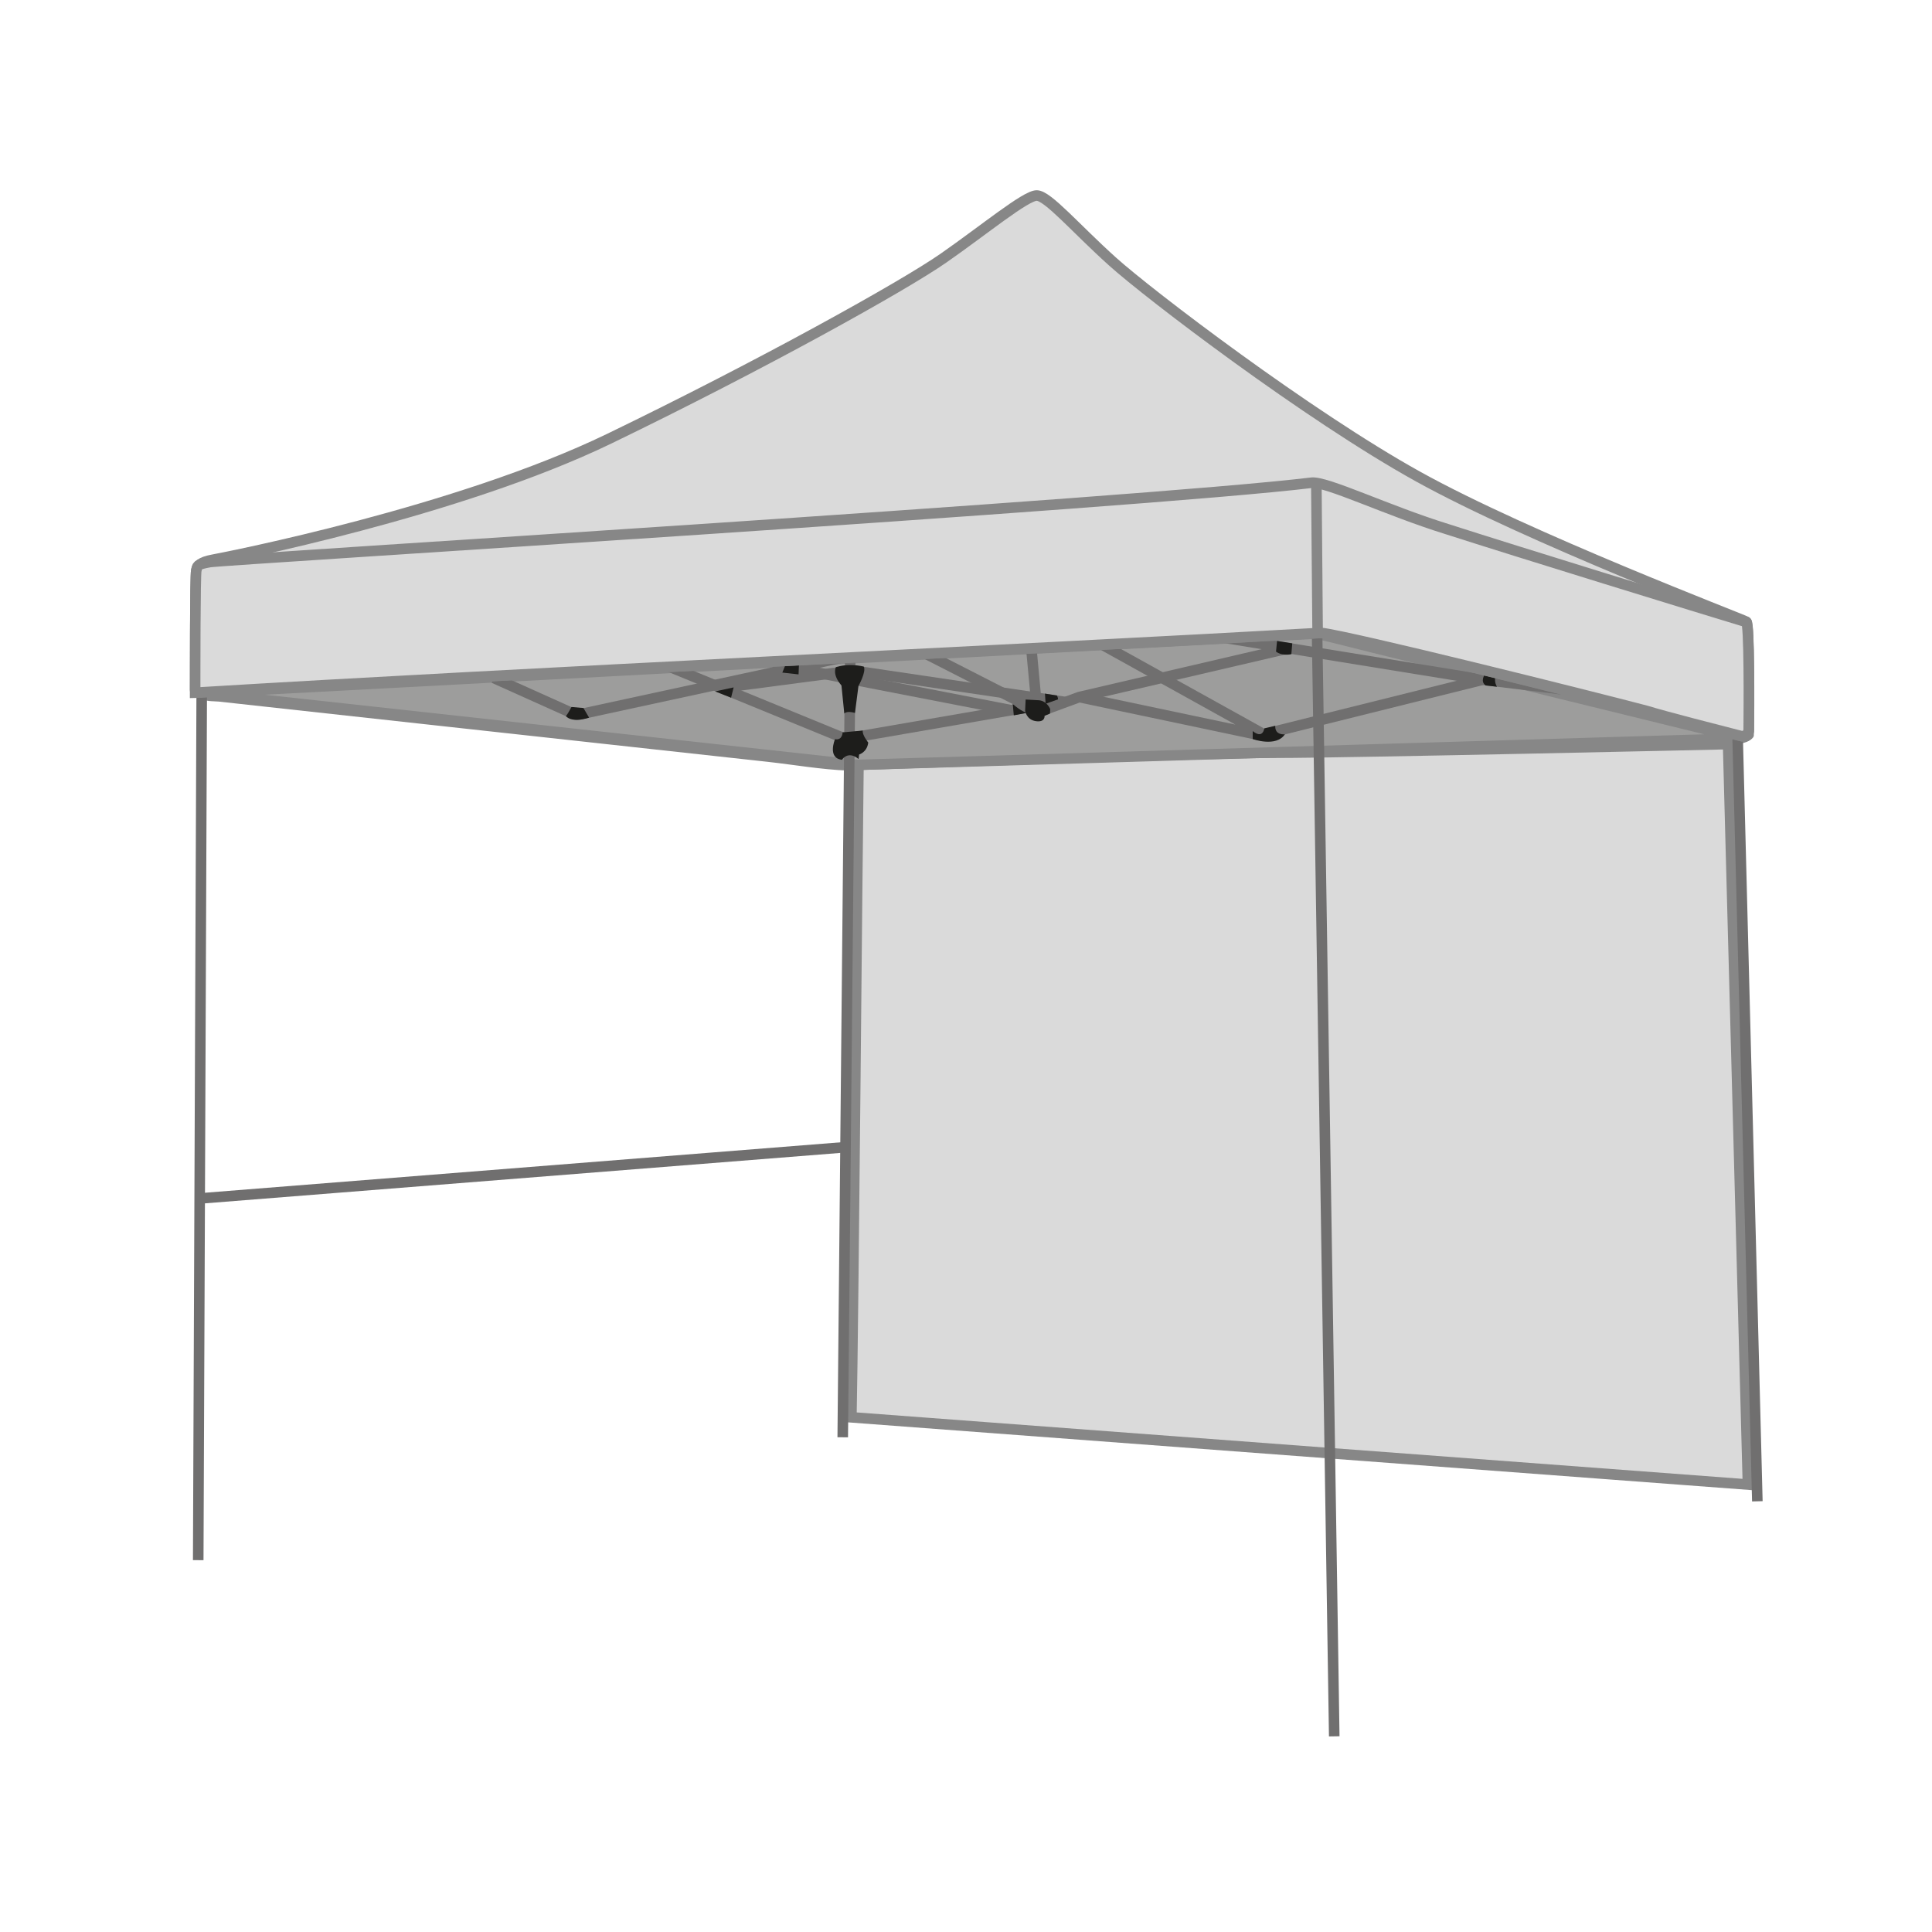 <?xml version="1.0" encoding="UTF-8"?>
<svg id="Capa_2" xmlns="http://www.w3.org/2000/svg" version="1.1" viewBox="0 0 150 150">
  <!-- Generator: Adobe Illustrator 29.1.0, SVG Export Plug-In . SVG Version: 2.1.0 Build 142)  -->
  <defs>
    <style>
      .st0 {
        fill: #1d1d1b;
      }

      .st1, .st2 {
        fill: none;
      }

      .st1, .st2, .st3, .st4 {
        stroke-miterlimit: 10;
        stroke-width: .82px;
      }

      .st1, .st3 {
        stroke: #878787;
      }

      .st2, .st4 {
        stroke: #706f6f;
      }

      .st5 {
        fill: #878787;
      }

      .st3, .st6 {
        fill: #dadada;
      }

      .st7 {
        fill: #9d9d9c;
      }

      .st4 {
        fill: #b1b1b1;
      }
    </style>
  </defs>
  <g>
    <path class="st6" d="M66.1,110.04s.26-16.33.26-21.07.28-29.59.28-29.59c0,0,26.95-.94,32.45-.94s35.07-.67,35.07-.67l1.54,57.49-69.61-5.22Z"/>
    <path class="st1" d="M66.1,110.04c.16-7.94.45-43.44.55-50.66,0,0,26.95-.94,32.45-.94s35.07-.67,35.07-.67l1.54,57.49-69.61-5.22h0Z"/>
  </g>
  <g>
    <path class="st7" d="M66.17,59.38l69.14-2.07c.07,0,.08-.11.01-.12l-32.73-8.04s-.01,0-.02,0l-86.24,4.58c-.12,0-.12.18,0,.19l49.83,5.47s0,0,0,0Z"/>
    <path class="st5" d="M65.86,59.81c8-.24,16-.48,24-.72,12.44-.37,24.89-.75,37.33-1.12l5.97-.18c.79-.02,2.22.15,2.85-.43.13-.12.22-.25.11-.41-.36-.51-2.08-.61-2.61-.74l-6.46-1.59-16.46-4.04-5.92-1.45c-.59-.15-1.21-.37-1.82-.4-1.71-.09-3.51.19-5.21.28l-28.34,1.51c-11.39.61-22.78,1.21-34.16,1.82-6.1.32-12.25.46-18.34.97-.43.04-.85.08-1.18.42-.11.12-.24.26-.11.41.3.35,1.05.29,1.47.33l3.55.39,11.93,1.31c9.05.99,18.11,1.99,27.16,2.98,2.06.23,4.16.6,6.24.68.57.02,1.7-.81.63-.85.38.01-.09-.01-.19-.03-.33-.04-.66-.07-.98-.11l-3.65-.4-11.86-1.3-26.84-2.94-4.42-.48c-.42-.05-.84-.09-1.26-.14-.09-.01-.24-.06-.33-.04-.18.05-.09-.15.03,0l-.11.41.09-.09-.95.32c5.21-.28,10.42-.55,15.64-.83,11.03-.59,22.05-1.17,33.08-1.76,9.92-.53,19.84-1.05,29.77-1.58l7.13-.38c.19,0,.38-.04.57-.03.09,0-.24-.04.11.04,1.31.29,2.6.64,3.9.96,9.31,2.29,18.62,4.58,27.93,6.86.14.03.35.13.5.12.26-.01.11.18-.01,0l.11-.41-.06.06.95-.32c-7.8.23-15.6.47-23.41.7-12.42.37-24.84.74-37.25,1.12-2.83.08-5.65.17-8.48.25-.56.02-1.7.89-.63.85Z"/>
  </g>
  <g>
    <line class="st4" x1="15.66" y1="54.07" x2="15.39" y2="121.13"/>
    <line class="st4" x1="66.01" y1="51.32" x2="65.43" y2="111.59"/>
    <line class="st4" x1="102.26" y1="49.32" x2="103.59" y2="134.81"/>
    <line class="st4" x1="134.91" y1="57.29" x2="136.44" y2="116.56"/>
    <line class="st4" x1="65.38" y1="89.09" x2="15.61" y2="93.04"/>
    <path class="st2" d="M38.34,52.64l6.21,2.79c.13.06.28.07.42.04l20.23-4.38"/>
    <polyline class="st2" points="51.94 51.75 65.63 57.36 79.7 54.93"/>
    <polyline class="st2" points="80.09 50.54 80.52 55.17 71.81 50.72"/>
    <polyline class="st2" points="99.98 50.35 83.79 54.12 80.37 55.38"/>
    <path class="st2" d="M85.52,50.02l12.38,6.87c.1.06.05.21-.07.19l-14.04-2.96"/>
    <polyline class="st2" points="121.37 53.53 115.13 52.77 94.76 49.47"/>
    <line class="st2" x1="98.78" y1="56.84" x2="115.13" y2="52.77"/>
    <line class="st2" x1="78.55" y1="55.15" x2="60.04" y2="51.56"/>
    <polyline class="st2" points="55.95 53.41 66.21 52.06 82.68 54.5"/>
    <path class="st0" d="M44.37,54.89s-.29.55-.43.71c0,0,.37.56,1.8.12,0,0-.32-.53-.44-.75l-.93-.08Z"/>
    <polyline class="st0" points="55.52 53.68 56.96 53.37 56.76 54.17"/>
    <polygon class="st0" points="61.14 51.24 60.74 52.22 62 52.36 62.04 51.37 61.14 51.24"/>
    <path class="st0" d="M65.42,56.85s0,.65-.59.54c0,0-.62,1.47.54,1.6,0,0,.46-.75,1.29-.06l.04-.35s.62-.17.71-.93c0,0-.5-.62-.42-.93l-1.57.14Z"/>
    <path class="st0" d="M64.9,51.8s-.32.55.43,1.42l.22,2.18s.15-.24.83-.05l.27-2.09s.61-1.08.42-1.5c0,0-.37-.12-1.06-.13-.61,0-1.11.17-1.11.17Z"/>
    <path class="st0" d="M81.13,53.85l.05.79.96-.34s.02-.12-.08-.3l-.94-.15Z"/>
    <path class="st0" d="M79.63,54.31l-.04.87s.09.7.83.81.68-.41.68-.41l.42-.18.02-.34s-.22-.61-.85-.69l-1.06-.06Z"/>
    <path class="st0" d="M79.71,55.35s-.46-.14-1.08-.69l.08.88"/>
    <path class="st0" d="M99.01,56.35l-.85.2s-.1.86-.9.21v.62s1.82.66,2.5-.37c0,0-.79.11-.75-.66Z"/>
    <path class="st0" d="M99.15,49.77l-.08.82s.42.36,1.19.2l.07-.84-1.18-.19Z"/>
    <path class="st0" d="M116.12,52.47l-.84-.1s-.39.53.07.85l.88.1s-.27-.37-.1-.85Z"/>
  </g>
  <g>
    <path class="st6" d="M15.15,53.78s0-9.1.09-9.48.28-.66,1.33-.85,18.97-3.7,30.73-9.39c11.76-5.69,22.85-11.85,25.98-14.03,3.13-2.18,6.35-4.84,7.21-4.84s3.03,2.56,5.88,5.12c2.84,2.56,15.17,11.95,23.71,16.69,8.53,4.74,25.23,11.1,25.51,11.28.24.16.21,6.7.19,8.54,0,.24-.23.42-.46.36-1.49-.38-6.14-1.57-7.41-1.97-1.52-.47-8.07-2-11.38-2.84-5.97-1.52-13.28-3.22-13.94-3.22-1.23,0-16.69.95-24.18,1.33-1.81.09-33.95,1.61-35.09,1.71s-28.16,1.61-28.16,1.61Z"/>
    <path class="st1" d="M15.15,53.78s0-9.1.09-9.48c.09-.38.28-.66,1.33-.85,1.04-.19,18.97-3.7,30.73-9.39,11.76-5.69,22.85-11.85,25.98-14.04,3.13-2.18,6.35-4.84,7.21-4.84s3.03,2.56,5.88,5.12c2.84,2.56,15.17,11.95,23.71,16.69,8.53,4.74,25.23,11.1,25.51,11.28.24.16.21,6.7.19,8.54,0,.24-.23.42-.46.36-1.49-.38-6.14-1.57-7.41-1.97-4.35-1.15-23.01-5.81-25.32-6.07-22.03,1.24-64.44,3.24-87.43,4.65h0Z"/>
  </g>
  <g>
    <path class="st6" d="M15.38,53.77c-.13,0-.23-.09-.23-.22,0-1.43,0-8.91.09-9.25.09-.38,0-.47,1.04-.66s72.26-4.55,85.54-6.16c1.15-.14,5.88,2.16,10.53,3.6,4.27,1.33,8.06,2.56,12.61,3.98,5.18,1.62,10.34,3.03,10.62,3.22.24.16.21,6.33.2,8.36,0,.33-.31.57-.63.49-1.64-.42-6.02-1.54-7.25-1.93-1.52-.47-8.07-2-11.38-2.84-5.97-1.52-13.28-3.22-13.94-3.22-1.23,0-16.69.95-24.18,1.33-1.81.09-33.95,1.61-35.09,1.71-1.08.09-25.3,1.45-27.93,1.6Z"/>
    <path class="st1" d="M15.38,53.77c-.13,0-.23-.09-.23-.22,0-1.43,0-8.91.09-9.25.09-.38,0-.47,1.04-.66s72.26-4.55,85.54-6.16c1.15-.14,5.88,2.16,10.53,3.6,5.37,1.73,19.85,6.19,23.23,7.21.24.16.21,6.33.19,8.36,0,.33-.31.57-.63.49-1.64-.42-6.02-1.54-7.25-1.93-4.35-1.15-23.01-5.81-25.32-6.07-23.2,1.31-62.23,3.11-87.2,4.63h0Z"/>
  </g>
  <line class="st3" x1="102.2" y1="37.38" x2="102.3" y2="49.14"/>
</svg>